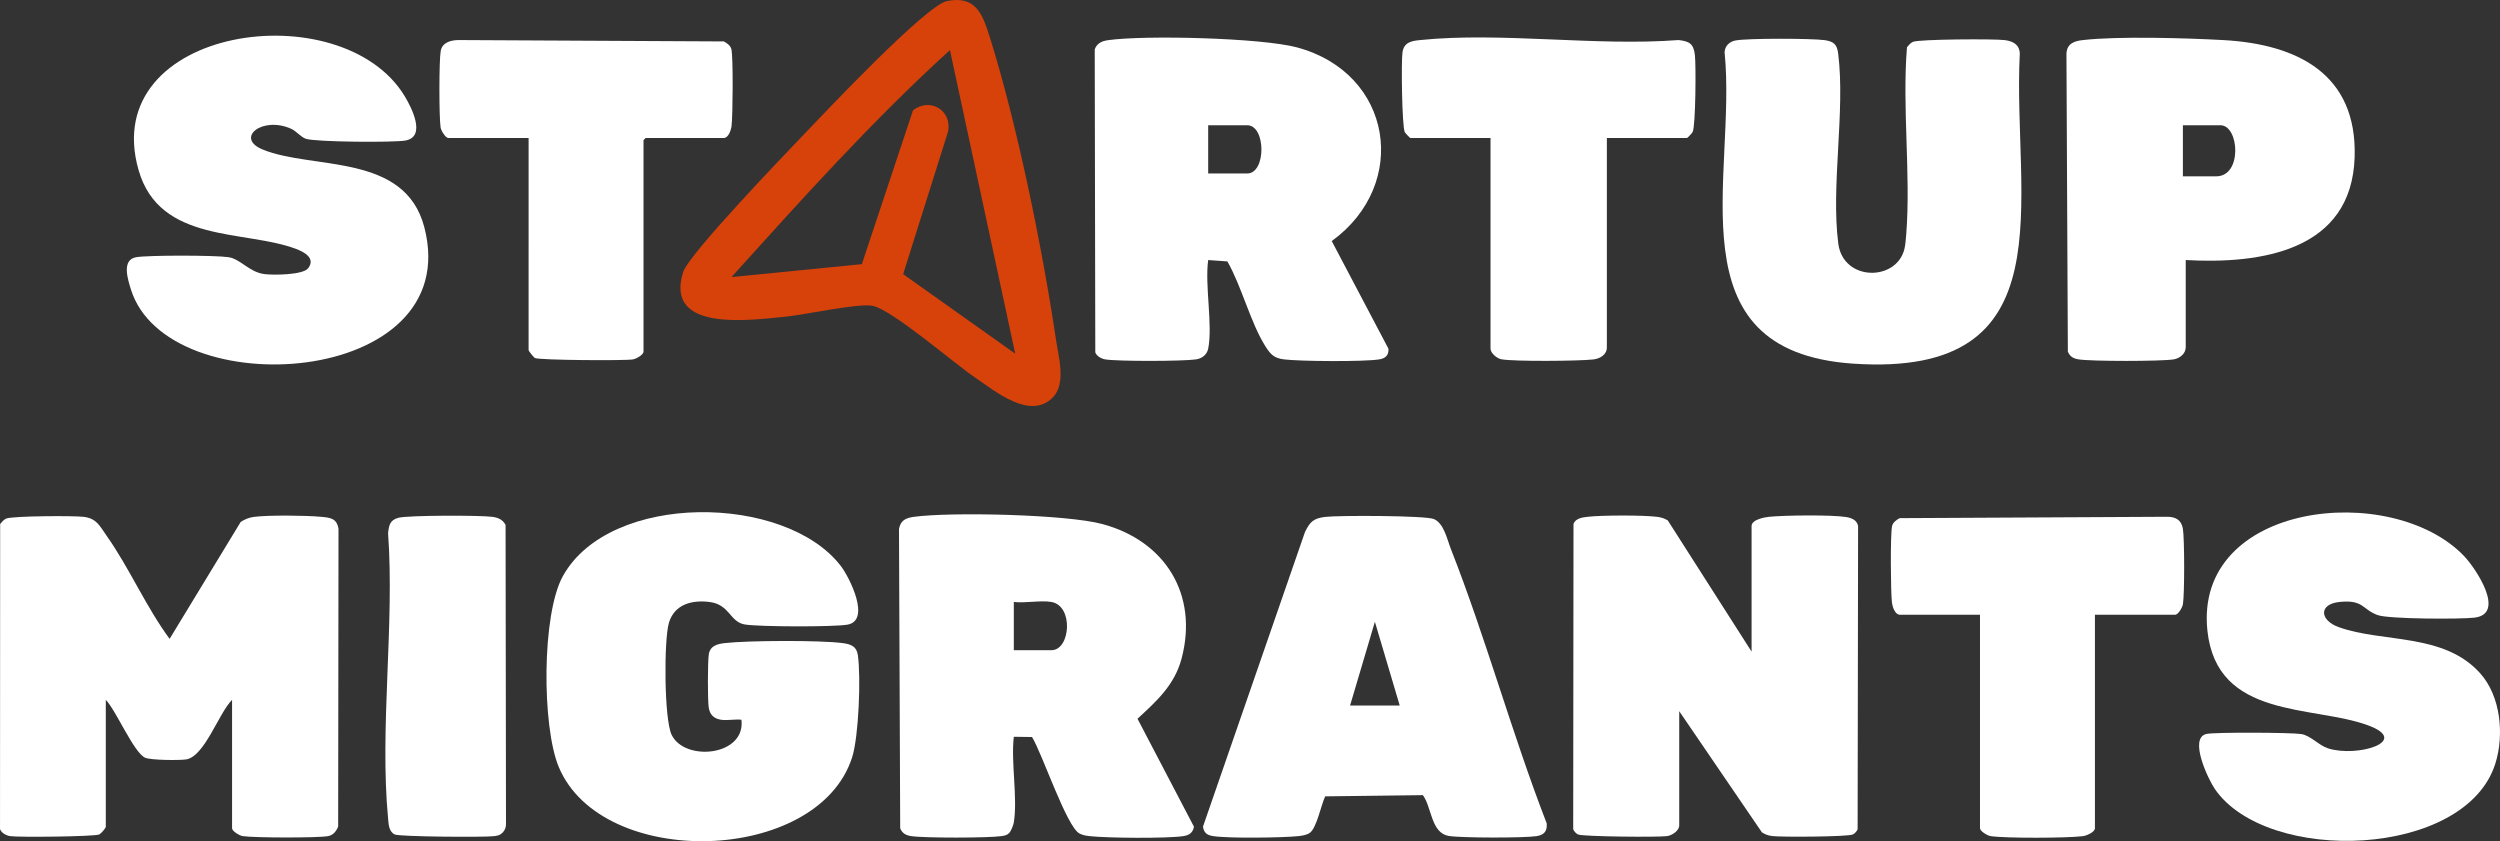 <svg xmlns="http://www.w3.org/2000/svg" id="a" data-name="Layer 1" viewBox="0 0 1762.08 592.9"><rect x="0" y="0" width="1762.08" height="592.9" fill="#333333" stroke="none"/><defs><style>      .b {        fill: #fff;      }      .c {        fill: #d7410a;      }    </style></defs><g><g><g><path class="b" d="M1223.3,28.52c8.23-1.63,53.81-1.49,62.75-.23,6.4.9,8.75,3.03,9.56,9.44,5.1,40.72-5.19,93.12.07,133.93,3.45,26.8,41,26.82,46.62,3.85.69-2.81,1.08-7.64,1.31-10.69,3.22-42.5-2.95-88.65.48-131.52,1.13-1.37,2.57-3.07,4.2-3.8,4.3-1.91,57.61-2.18,64.76-1.23,5.68.76,10.29,3.03,10.57,9.43-5.27,102.78,35,229.02-117.6,218.6-128.54-8.77-81.61-132.23-90.48-219.56.31-4.52,3.48-7.39,7.76-8.24Z"></path><path class="b" d="M1540.57,183.28v61.5c0,4.53-4.27,7.84-8.48,8.52-8.92,1.44-58.12,1.44-67.04,0-3.62-.58-6.07-1.94-7.56-5.44l-.99-210.14c.41-7.05,5.43-8.77,11.53-9.47,24.7-2.86,73.26-1.43,99.08,0,52.04,2.88,94.39,23.82,92.51,82.59-2.1,65.93-65.86,75.43-119.05,72.45ZM1538.57,124.28h23.5c18.63,0,16.18-36,3-36h-26.5v36Z"></path></g><g><path class="b" d="M851.57,245.78c-.82,4.18-4.37,6.9-8.48,7.52-9.12,1.37-55.14,1.47-64.06.02-2.67-.43-6.13-2.28-7.03-4.97l-.4-213.53c1.49-4.39,5.26-5.94,9.48-6.52,26.08-3.64,107.77-1.63,132.91,5.07,67.66,18.03,79.88,96.52,24.66,136.54l39.98,75.89c.32,4.59-2.2,6.85-6.52,7.52-11.1,1.72-55.42,1.41-67.07,0-6.83-.83-9.37-3.31-13-9-10.55-16.53-16.88-42.5-26.94-60.06l-13.53-.97c-2.48,18,3.31,45.67,0,62.5ZM851.57,122.28h27.5c13.47,0,13.27-34,0-34h-27.5v34Z"></path><path class="b" d="M1132.57,97.28v147.5c0,5.27-4.79,7.97-9.45,8.55-9.61,1.19-56.45,1.56-64.99-.11-3.09-.6-7.56-4.37-7.56-7.44V97.28h-56.5c-.28,0-3.51-3.35-3.91-4.09-2.02-3.66-2.62-50.34-1.63-56.45,1.15-7.09,6.48-7.89,12.49-8.51,57.06-5.83,123.99,4.49,182.08,0,7.61.89,10.55,2.5,11.51,10.49.82,6.83.58,50.45-1.64,54.46-.41.74-3.63,4.09-3.91,4.09h-56.5Z"></path></g></g><g><path class="c" d="M742.22,279.94c-15.99,16.71-41.11-4.49-54.97-13.84-14.62-9.86-59.2-48.4-72.43-50.59-10.9-1.81-47.63,6.45-61.77,7.76-23.23,2.16-85.18,11.44-71.54-31.54,4.03-12.71,72-83.27,86.03-97.97,14.82-15.52,85.2-90.11,99.97-93.03,19.85-3.93,24.81,8.66,29.77,24.35,19.31,60.99,37.54,150.36,46.96,214.04,1.78,11.99,7.36,31.03-2.02,40.83ZM669.56,35.29c-54.84,49.85-104.38,105.07-153.99,159.99l91.89-9.1,36.06-108.44c11.76-9.19,27.44-.3,24.78,14.78l-31.72,100.71,78.97,56.05-46-213.99Z"></path><g><path class="b" d="M217.27,189c5.3-7.11-3-11.41-8.43-13.48-36-13.76-96.39-3.62-111.21-55.79C68.85,18.48,241.07-5.79,285.36,67.99c4.84,8.07,15.17,28.34.46,31.05-8.15,1.5-63.52,1.1-70.27-1.23-3.53-1.22-6.68-5.35-10.08-6.92-20.46-9.4-40.02,6.35-20.44,14.44,35.2,14.56,100.38,2.05,114.07,54.93,29.24,112.94-181.11,125.97-206.8,43.8-2.17-6.95-6.84-21.06,3.76-22.79,9.06-1.48,55.78-1.4,65.03,0,8.37,1.26,14.53,10.46,25.1,11.9,5.89.8,27.38.79,31.08-4.17Z"></path><path class="b" d="M372.57,97.28h-56.5c-2.05,0-5.19-5.2-5.53-7.47-1.09-7.09-1.15-47.27.1-53.97,1.12-5.97,7.13-7.52,12.39-7.61l187.12.97c2.25,1.11,4.82,3.01,5.39,5.61,1.29,5.8.98,47.04.08,54.02-.36,2.8-2.13,8.45-5.55,8.45h-55l-1.5,1.5v149c0,2.27-5.11,5.15-7.46,5.54-6.05.99-66,.57-69.09-.98-.81-.41-4.44-4.94-4.44-5.56V97.28Z"></path></g></g></g><g><g><path class="b" d="M714.57,579.78c-.23,1.44-1.96,5.95-2.97,7.03-1.56,1.79-3.29,2.14-5.51,2.49-9.04,1.38-55.13,1.44-64.04,0-3.62-.58-6.07-1.94-7.56-5.44l-.85-211c1.09-6.06,4.75-7.8,10.43-8.57,26.38-3.57,107.65-1.73,132.92,5.08,44.15,11.89,67.77,49.5,55.86,94.7-4.94,18.75-17.56,30.02-31.1,42.54l39.81,76.11c-.83,4.26-3.37,5.96-7.46,6.6-11.42,1.76-54,1.38-66.06.02-2.64-.3-4.75-.62-7.16-1.84-9.08-4.64-26.47-56.87-33.48-68.02l-12.83-.18c-2.1,18.27,2.81,43.02,0,60.5ZM741.07,424.28c-7.57-1.32-18.52.97-26.5,0v34h26.5c13.48,0,15.79-31.26,0-34Z"></path><path class="b" d="M923.26,586.97c-2.13,1.56-5.55,2.09-8.16,2.36-11.39,1.17-49.44,1.66-60.06-.02-4.26-.67-6.46-2.18-7.15-6.65l71.89-207.64c3.57-7.32,5.98-9.68,14.3-10.7,9.2-1.13,70.46-.99,76.47,1.49,7.19,2.96,9.38,14.26,12.02,20.98,24.91,63.44,42.96,129.9,67.58,193.5.51,5.5-1.74,8.19-7.08,9.03-8.69,1.37-53.28,1.32-61.92-.12-12.57-2.09-11.97-20.19-18.24-28.76l-68.87.85c-2.81,5.8-5.99,22.18-10.79,25.7ZM986.57,497.28l-17.5-59.01-17.5,59.01h35Z"></path></g><g><path class="b" d="M1234.57,459.28v-88.5c0-4.56,9.03-6.2,12.46-6.54,10.74-1.08,43.85-1.45,53.95.14,3.98.63,7.77,2.04,8.66,6.34l-.33,213.79c-.62,1.46-1.96,2.95-3.36,3.64-3.37,1.68-50.61,1.94-56.87,1.13-2.76-.36-4.94-1.12-7.25-2.64l-58.26-85.36v80.5c0,3.68-4.94,6.99-8.48,7.52-6.07.91-59.78.4-62.89-1.15-1.39-.7-2.74-2.18-3.36-3.64l.21-215.24c1.5-4.01,6.29-4.59,9.98-5.02,9.79-1.15,39.38-1.22,49.04.04,2.68.35,5.18,1.06,7.45,2.55l59.05,92.45Z"></path><g><path class="b" d="M1748.2,474.65c14.46,16.28,16.9,43.29,10.64,63.4-20.82,66.86-160.7,71.66-197.69,18.15-4.62-6.68-18.65-35.92-6.04-38.88,5.64-1.33,60.04-1.05,66.87.06,6.69,1.08,12.32,7.97,18.91,10.09,20.3,6.54,58.83-4.91,28.22-16.22-38.94-14.39-106.62-4.11-113.26-66.74-9.62-90.72,129.65-105.79,180.75-52.75,8.25,8.56,29.97,40.87,7.5,43.57-9.92,1.19-60.54,1.03-68.27-1.8-10.94-4.01-9.85-10.98-26.8-9.27-14.88,1.5-14.15,12.89-.68,17.75,31,11.18,74.28,3.87,99.85,32.65Z"></path><path class="b" d="M1476.57,433.28v150.5c0,2.69-5.86,5.24-8.44,5.57-10.84,1.39-54.63,1.57-65.1-.03-2.26-.35-7.47-3.48-7.47-5.53v-150.5h-56.5c-3.41,0-5.19-5.65-5.55-8.45-.9-6.98-1.21-48.22.08-54.02.58-2.6,3.14-4.5,5.39-5.61l188.12-.97c6.14-.09,10.45,2.09,11.48,8.52,1.15,7.2,1.19,45.93.02,53.06-.39,2.35-3.27,7.46-5.54,7.46h-56.5Z"></path></g></g><g><path class="b" d="M508.07,507.28c-4.9-.82-7.72-3.52-8.52-8.48s-.83-33.06.09-37.95c1.1-5.89,6.37-7.04,11.4-7.6,16.25-1.84,67.17-2.09,83.03.04,5.68.76,9.68,2.27,10.57,8.43,2.22,15.34.66,57.42-4.04,72.1-24.17,75.48-176.36,79.64-206.79,6.73-11.86-28.43-12.1-107.51,2.96-134.56,33.14-59.52,156.61-58.02,195.78-7.17,6.37,8.27,21.55,38.77,4.55,41.49-10.32,1.65-61.42,1.5-71.92-.12-10.87-1.67-10.66-14.09-25.1-15.9-12.34-1.55-24.58,1.61-28.54,14.45-3.68,11.94-3.51,68.22,1.86,79.23,9.34,19.16,52.35,14.84,49.18-10.68-4.46-.52-10.25.71-14.5,0Z"></path><g><path class="b" d="M74.57,582.78c-.3,1.26-3.34,4.75-4.62,5.38-3.13,1.51-57.13,2.1-62.91,1.16-2.67-.43-6.13-2.28-7.03-4.97l.1-215.03c1.13-1.37,2.57-3.07,4.2-3.8,4.3-1.91,48.1-2.1,54.76-1.23,9.16,1.2,11.19,6.43,15.91,13.09,16.01,22.56,27.96,50.43,44.57,72.91l50.1-82.41c2.84-1.9,6.01-3.14,9.42-3.58,10.15-1.3,36.56-1.04,47.04-.05,6.51.62,11.25.87,12.48,8.52l-.24,209.8c-1.33,3.38-3.54,6.12-7.23,6.77-7.53,1.32-52.21,1.19-60.08-.02-2.26-.35-7.47-3.48-7.47-5.53v-90.5c-9.33,9.14-19.43,40.17-32.51,41.99-4.93.69-24.71.56-28.76-1.22-8-3.51-20.55-33.51-27.73-40.77v89.5Z"></path><path class="b" d="M354.2,586.92c-1.86,1.86-3.58,2.12-6.07,2.43-6.95.87-66.69.42-69.93-1.2-4.22-2.11-4.29-7.27-4.67-11.33-6.04-63.53,4.65-136.56,0-201.08.66-5.61,1.27-9.13,7.22-10.78,6.68-1.85,58.1-1.82,66.31-.68,4.14.58,7.21,1.89,9.29,5.71l.29,210.84c.06,2.27-.85,4.5-2.43,6.07Z"></path></g></g></g></svg>